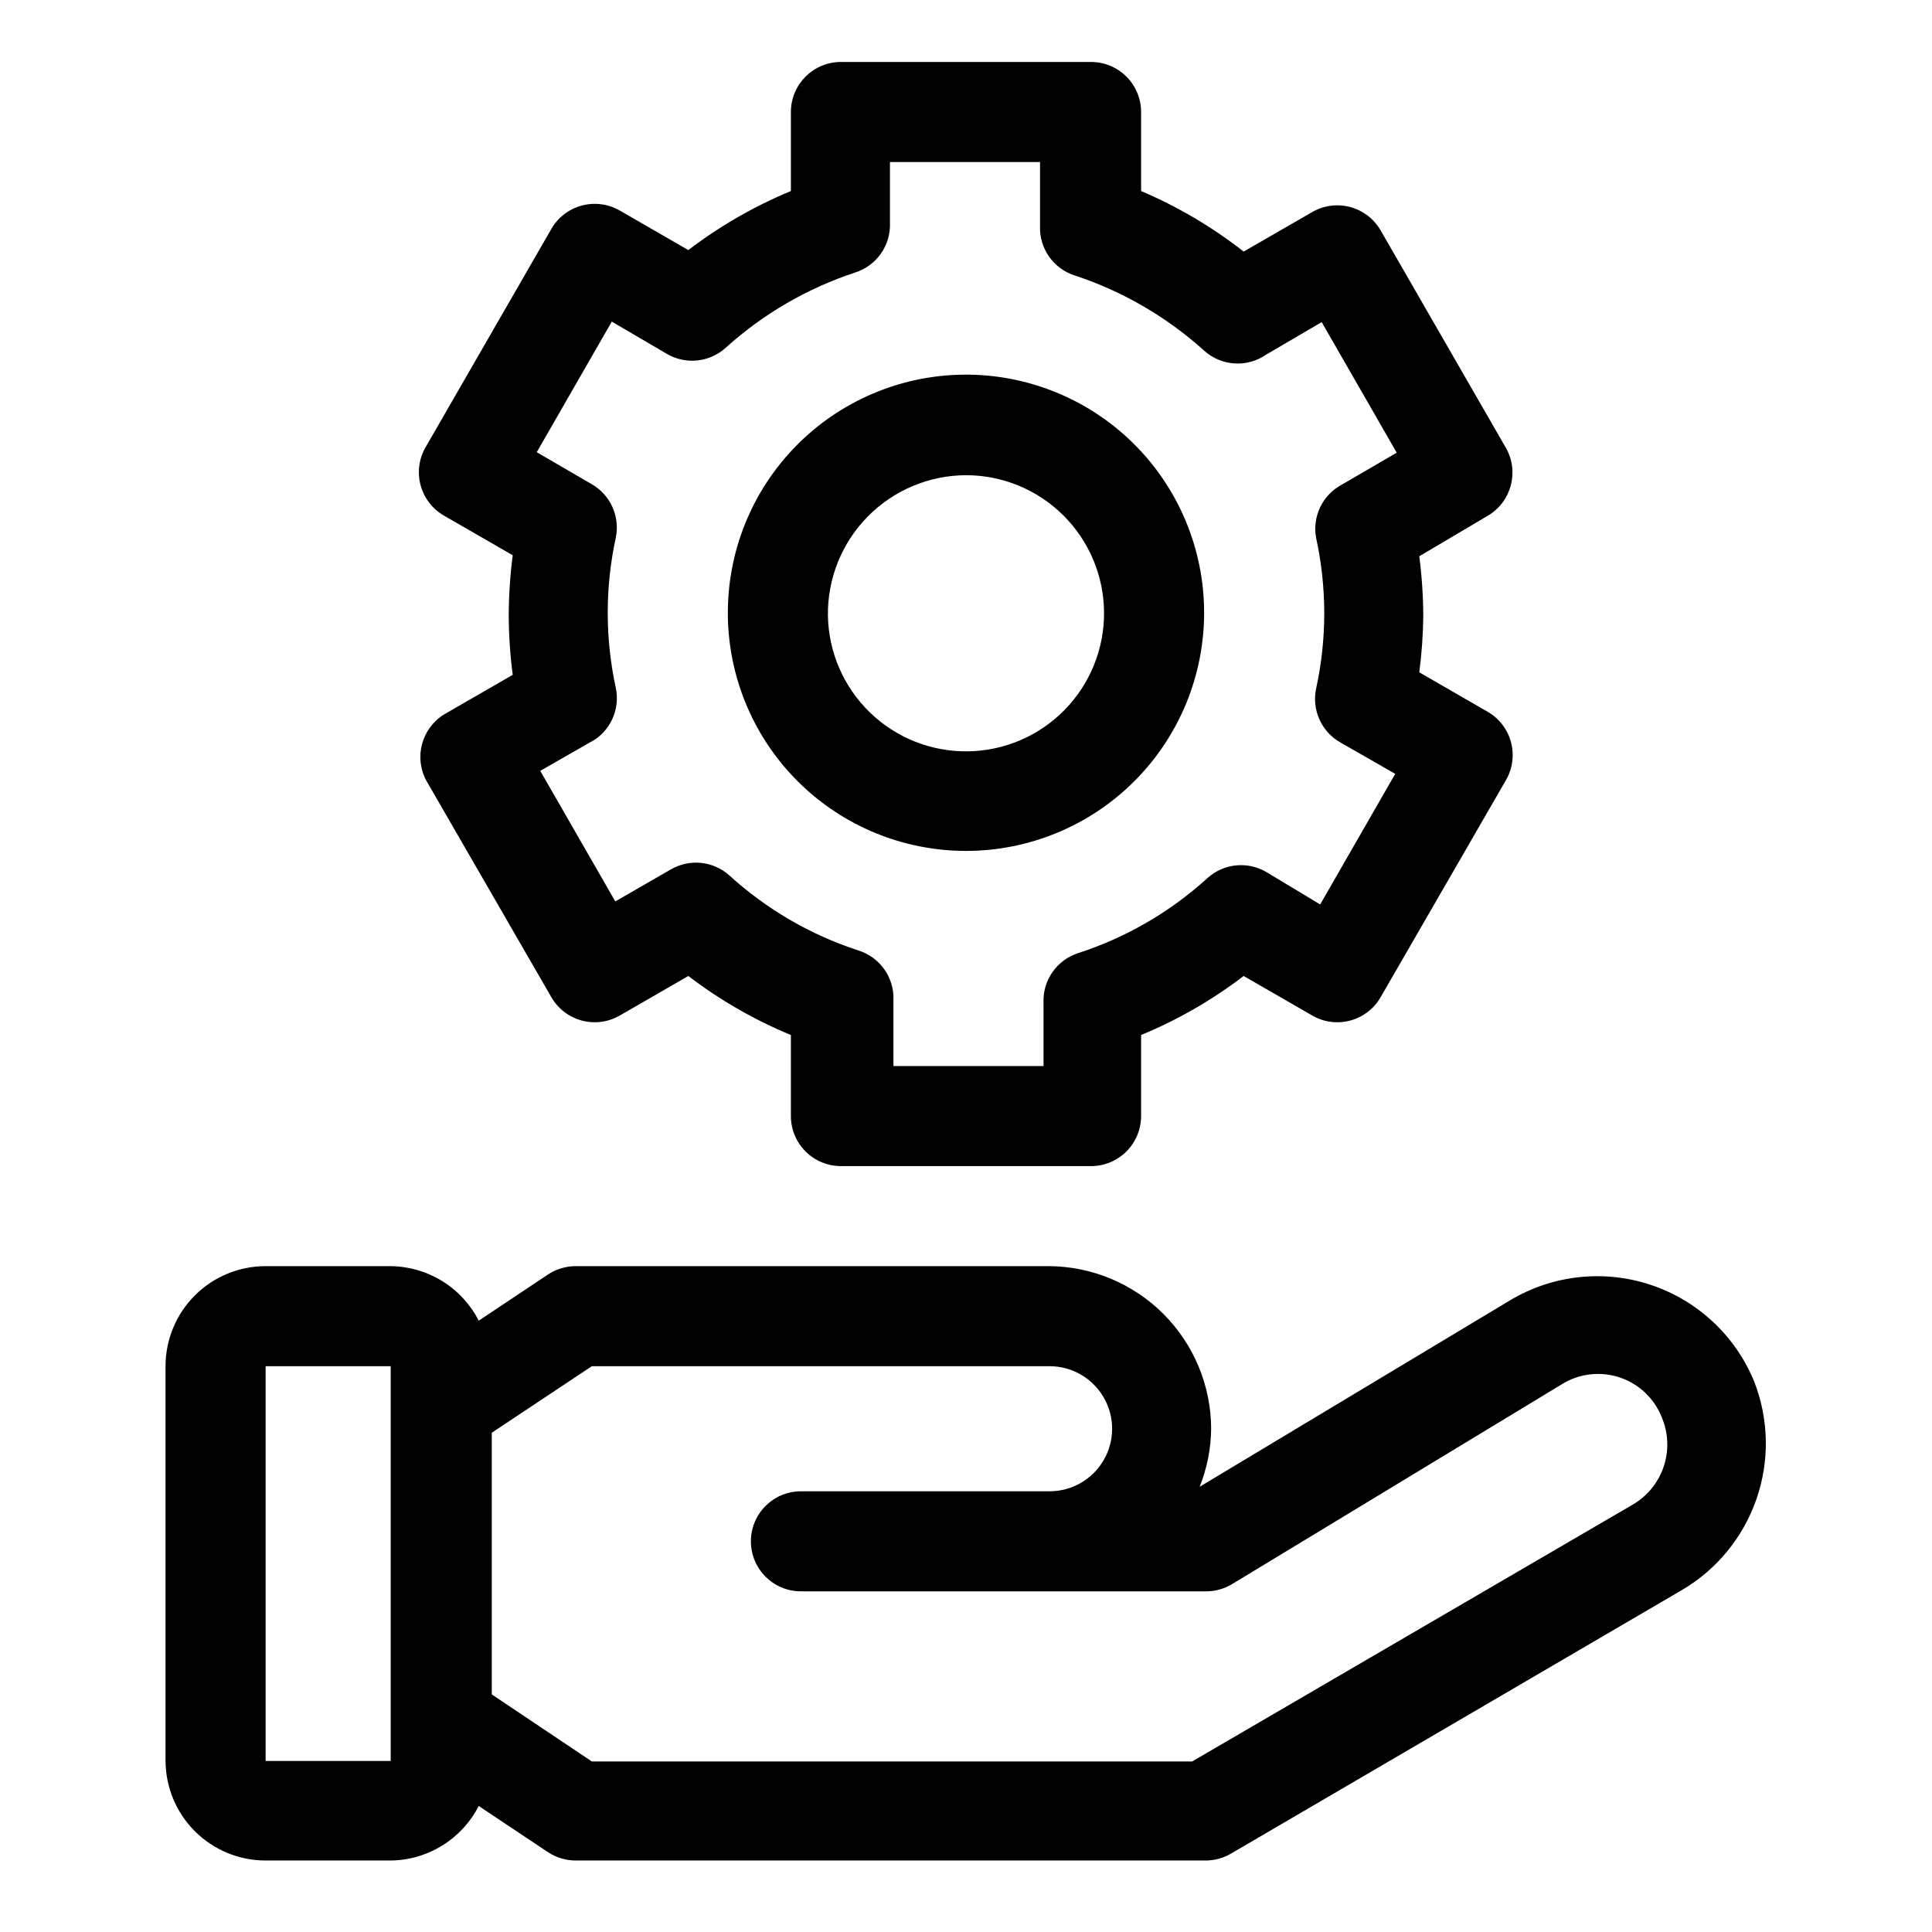 <?xml version="1.0" encoding="UTF-8"?>
<!-- Uploaded to: ICON Repo, www.svgrepo.com, Generator: ICON Repo Mixer Tools -->
<svg fill="#000000" width="800px" height="800px" version="1.1" viewBox="144 144 512 512" xmlns="http://www.w3.org/2000/svg">
 <g>
  <path d="m256.94 350.81 33.145 57.406h0.004c1.75 3.066 4.648 5.312 8.059 6.234 3.41 0.918 7.047 0.441 10.105-1.328l18.164-10.473-0.004-0.004c8.344 6.375 17.48 11.637 27.18 15.645v21.48c0 3.516 1.398 6.887 3.883 9.375 2.488 2.484 5.859 3.883 9.375 3.883h66.293c3.516 0 6.887-1.398 9.375-3.883 2.484-2.488 3.883-5.859 3.883-9.375v-21.48c9.703-4.008 18.84-9.27 27.18-15.645l18.164 10.473v0.004c3.055 1.77 6.691 2.246 10.102 1.328 3.41-0.922 6.312-3.168 8.062-6.234l33.145-57.406c1.781-3.043 2.277-6.668 1.383-10.074s-3.109-6.32-6.156-8.09l-18.164-10.473v-0.004c0.656-4.965 1.012-9.969 1.062-14.98-0.023-5.277-0.379-10.547-1.062-15.777l18.164-10.738c6.266-3.688 8.395-11.73 4.773-18.031l-33.145-57.539c-1.758-3.074-4.668-5.32-8.09-6.234-3.402-0.914-7.027-0.438-10.074 1.328l-18.164 10.473c-8.32-6.516-17.457-11.906-27.18-16.043v-20.945c0-3.519-1.398-6.891-3.883-9.375-2.488-2.488-5.859-3.887-9.375-3.887h-66.293c-7.32 0-13.258 5.938-13.258 13.262v20.945c-9.699 4.012-18.836 9.27-27.18 15.645l-18.16-10.473c-3.051-1.762-6.676-2.238-10.078-1.324-3.418 0.914-6.332 3.156-8.086 6.231l-33.148 57.539c-1.867 3.062-2.41 6.754-1.512 10.227 0.898 3.473 3.168 6.43 6.285 8.203l18.164 10.473c-0.695 5.32-1.047 10.68-1.059 16.043 0.023 5.231 0.375 10.457 1.059 15.645l-18.164 10.473c-5.957 3.664-8.047 11.324-4.773 17.504zm50.25-24.527c-2.848-13.105-2.848-26.672 0-39.777 1.164-5.606-1.402-11.328-6.363-14.184l-14.582-8.484 19.887-34.605 14.715 8.617c4.996 2.852 11.262 2.156 15.512-1.723 9.895-8.938 21.547-15.711 34.207-19.887 5.742-1.801 9.555-7.246 9.281-13.258v-16.043h39.773v16.836c-0.277 6.016 3.535 11.461 9.281 13.258 12.66 4.18 24.309 10.953 34.203 19.887 4.57 4.129 11.379 4.57 16.441 1.062l14.715-8.617 19.887 34.605-14.582 8.484c-5.113 2.738-7.856 8.484-6.762 14.184 2.852 13.105 2.852 26.672 0 39.773-1.227 5.652 1.348 11.445 6.363 14.32l14.582 8.352-19.887 34.605-14.316-8.617c-4.969-2.891-11.23-2.246-15.512 1.59-9.859 8.984-21.52 15.766-34.207 19.887-5.742 1.801-9.555 7.246-9.281 13.258v16.707h-39.773v-17.367c0.277-6.016-3.535-11.461-9.281-13.262-12.684-4.121-24.344-10.902-34.203-19.887-4.281-3.836-10.543-4.477-15.512-1.59l-14.715 8.484-19.887-34.605 14.582-8.352h-0.004c4.402-3.039 6.547-8.422 5.438-13.652z"/>
  <path d="m400 369.5c16.781 0 32.871-6.688 44.715-18.578 11.84-11.895 18.457-28.016 18.387-44.797-0.07-16.785-6.824-32.848-18.766-44.641-11.945-11.789-28.094-18.34-44.875-18.199-16.781 0.141-32.816 6.961-44.559 18.953-11.742 11.992-18.223 28.168-18.012 44.949 0.207 16.598 6.949 32.449 18.762 44.113 11.812 11.66 27.746 18.203 44.348 18.199zm0-99.57v0.004c9.664 0 18.938 3.828 25.793 10.641 6.856 6.816 10.734 16.066 10.793 25.734 0.055 9.664-3.715 18.961-10.488 25.859-6.773 6.894-16 10.832-25.664 10.945-9.668 0.117-18.984-3.594-25.922-10.328-6.938-6.731-10.93-15.934-11.105-25.598-0.141-9.809 3.644-19.266 10.52-26.266 6.875-6.996 16.262-10.957 26.074-10.988z"/>
  <path d="m608.95 510.3c-4.918-12.164-14.91-21.57-27.348-25.75-12.438-4.18-26.082-2.715-37.352 4.008l-82.332 49.453c1.965-4.891 2.996-10.109 3.051-15.379-0.035-11.418-4.586-22.355-12.66-30.43-8.074-8.074-19.012-12.625-30.43-12.66h-125.29c-2.644-0.004-5.231 0.781-7.426 2.254l-18.297 12.199c-2.211-4.328-5.57-7.965-9.707-10.516-4.141-2.547-8.898-3.91-13.758-3.938h-33.016c-7.031 0-13.777 2.793-18.75 7.766-4.973 4.973-7.766 11.719-7.766 18.75v104.48c0 7.031 2.793 13.777 7.766 18.75 4.973 4.973 11.719 7.766 18.75 7.766h33.016c4.859-0.027 9.617-1.391 13.758-3.938 4.137-2.551 7.496-6.188 9.707-10.516l18.297 12.199c2.195 1.473 4.781 2.258 7.426 2.254h166.92c2.379 0 4.715-0.641 6.762-1.855l119.32-69.738c9.254-5.394 16.281-13.91 19.828-24.016 3.547-10.105 3.383-21.145-0.473-31.141zm-361.41 100.37h-33.148v-104.61h33.148zm329.07-67.883-116.67 68.016h-159.1l-26.516-17.766v-69.344l26.516-17.633h121.31c5.918 0 11.391 3.16 14.352 8.289 2.961 5.125 2.961 11.445 0 16.57-2.961 5.129-8.434 8.289-14.352 8.289h-65.895c-7.32 0-13.258 5.934-13.258 13.258 0 7.32 5.938 13.258 13.258 13.258h107.26c2.426 0.023 4.809-0.621 6.894-1.855l87.504-53.031v-0.004c4.594-2.848 10.219-3.504 15.348-1.789 5.125 1.719 9.219 5.629 11.168 10.672 1.727 4.141 1.887 8.766 0.445 13.012-1.441 4.246-4.379 7.824-8.266 10.059z"/>
 </g>
</svg>